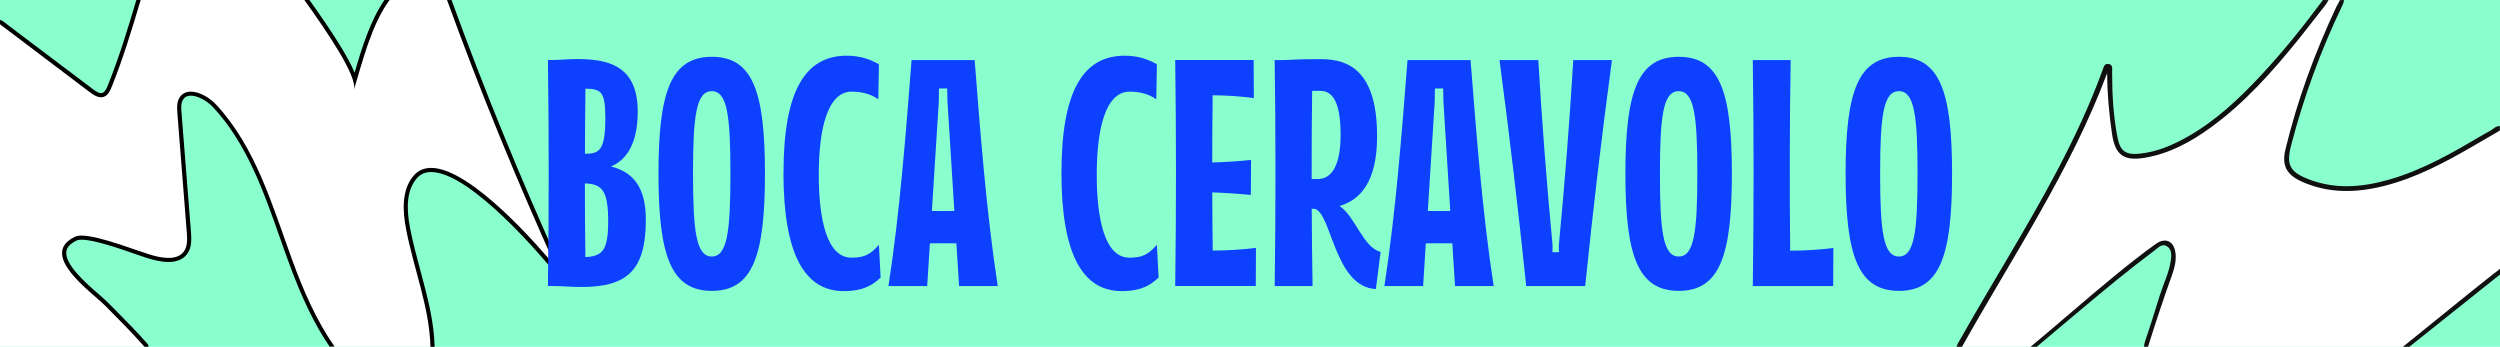 <svg xmlns="http://www.w3.org/2000/svg" id="Camada_2" data-name="Camada 2" viewBox="0 0 411.1 57.03"><defs><style>      .cls-1, .cls-2, .cls-3, .cls-4, .cls-5 {        stroke-width: 0px;      }      .cls-2 {        fill: #8affce;      }      .cls-3 {        fill: #fff;      }      .cls-4 {        fill: #101010;      }      .cls-5 {        fill: #0d41ff;      }    </style></defs><g id="ARTE"><g><g><rect class="cls-2" width="411.1" height="57.03"></rect><g><path class="cls-3" d="m91.67,44.32s-.12.05-.18.05c-.1,0-.2-.04-.26-.13-1.37-1.66-13.59-16.29-20.33-16.29-1.18,0-2.09.45-2.79,1.35-1.41,1.85-1.73,4.47-1,8.26.44,2.33,1.08,4.71,1.7,7.02,1.09,4.08,2.23,8.31,2.32,12.44h0s-16.51,0-16.51,0c-2.5-3.62-4.67-8.09-6.83-14.03-.47-1.28-.92-2.57-1.38-3.87-2.72-7.72-5.53-15.71-11.1-21.69-1.1-1.19-2.71-2.03-3.92-2.03-.71,0-1.23.28-1.58.83-.4.64-.37,1.45-.3,2.38l1.55,19.63c.08,1,.18,2.37-.59,3.36-.58.77-1.51,1.15-2.75,1.15-.68,0-1.45-.11-2.39-.34-.67-.16-1.78-.55-3.08-.99-2.86-.98-6.78-2.33-8.85-2.33-.4,0-.71.05-.91.15-1.18.56-1.81,1.24-1.92,2.09-.32,2.32,3.31,5.47,5.48,7.34.63.55,1.16,1.02,1.53,1.39l1.24,1.25c1.73,1.76,3.53,3.58,5.19,5.48.06.06.09.15.08.23H0V3.65c.07,0,.14.02.2.07.3.21.59.42.86.65.15.1.31.22.47.35,4.48,3.38,8.96,6.77,13.45,10.17.5.39,1.08.77,1.63.77.12,0,.24-.02.35-.06.53-.19.83-.8,1.09-1.44,1.84-4.58,3.28-9.3,4.72-14.15h27.68c4.63,6.5,7.15,10.62,7.89,13.03.04-.15.09-.3.13-.45,1.25-4.26,2.65-9.06,5.15-12.58h10.24c5.36,14.73,11.4,29.49,17.93,43.88.07.16.02.35-.13.44Z"></path><path class="cls-1" d="m22.42,0c-1.42,4.8-2.86,9.49-4.68,14.02-.21.54-.49,1.11-.89,1.25-.07.02-.14.04-.23.04-.45,0-.99-.38-1.42-.71C10.69,11.21,6.21,7.82,1.72,4.43c-.14-.12-.31-.25-.48-.37-.25-.2-.55-.41-.84-.63-.12-.09-.26-.13-.4-.13v.69c.29.21.58.42.85.64.16.11.31.23.46.35,4.49,3.39,8.97,6.78,13.46,10.18.54.41,1.19.83,1.84.83.16,0,.31-.02.46-.07.68-.24,1.03-.97,1.3-1.64,1.87-4.66,3.33-9.46,4.76-14.28h-.72Zm69.7,43.74c-6.52-14.34-12.53-29.07-17.87-43.74h-.74c5.42,14.91,11.42,29.59,17.98,44.03-2.71-3.31-14.04-16.42-20.59-16.42-1.21,0-2.27.45-3.06,1.49-1.8,2.35-1.63,5.62-1.07,8.53,1.22,6.46,3.88,12.98,4.01,19.4h.69v-.02c-.09-4.17-1.23-8.42-2.34-12.52-.62-2.3-1.25-4.67-1.7-6.99-.71-3.69-.4-6.22.95-7.99.63-.82,1.45-1.22,2.51-1.22,6.58,0,18.7,14.52,20.06,16.17.14.17.33.25.53.25.13,0,.25-.03.36-.1.3-.18.41-.55.27-.86ZM63.22,0c-2.34,3.39-3.72,7.88-4.91,11.94-1.03-2.5-3.42-6.32-7.42-11.94h-.84c3.64,5.09,8.8,12.6,8.14,14.79,1.47-4.85,2.9-10.73,5.87-14.79h-.83Zm-15.12,42.89c-3.29-9.01-6.01-18.64-12.55-25.68-1.05-1.14-2.76-2.14-4.17-2.14-.76,0-1.42.29-1.86.99-.47.76-.42,1.7-.35,2.58.52,6.54,1.03,13.09,1.55,19.63.08,1.08.14,2.28-.52,3.13-.59.77-1.5,1.01-2.48,1.01-.78,0-1.58-.15-2.31-.33-2.11-.52-8.93-3.34-12.01-3.34-.44,0-.79.06-1.06.19-6.19,2.96,2.84,9.18,4.99,11.37,2.12,2.16,4.37,4.37,6.42,6.72h.69c0-.16-.06-.33-.17-.46-1.67-1.91-3.47-3.73-5.22-5.5-.41-.42-.82-.83-1.23-1.24-.37-.38-.91-.85-1.55-1.41-2.12-1.84-5.64-4.91-5.36-7.04.09-.73.66-1.32,1.73-1.84.09-.04.31-.11.77-.11,2.02,0,5.9,1.33,8.74,2.32,1.3.45,2.42.83,3.11.99.95.24,1.76.35,2.46.35,1.35,0,2.37-.43,3.03-1.28.83-1.09.73-2.53.66-3.59l-.78-9.82-.78-9.82c-.07-.85-.1-1.61.24-2.17.28-.45.71-.67,1.28-.67,1.1,0,2.64.8,3.68,1.91,5.52,5.93,8.32,13.88,11.02,21.57.46,1.3.91,2.59,1.39,3.88,2.13,5.86,4.27,10.29,6.74,13.91h.81c-2.96-4.25-5.14-9.25-6.92-14.14Z"></path></g><path class="cls-3" d="m411.1,21.03v23.68l-1.16.93c-4.7,3.77-9.56,7.65-14.4,11.39h-42.67s0-.07,0-.1c1.18-3.98,2.54-8.13,4.06-12.32.47-1.3.62-3.18-.03-4.11-.25-.35-.59-.53-1.02-.53-.58,0-1.09.35-1.68.77-4.39,3.29-8.67,6.87-12.82,10.32-2.36,1.97-4.79,4-7.22,5.96h-12.07c0-.06.02-.12.05-.17,2.23-3.99,4.6-8,6.9-11.87,6.37-10.79,12.97-21.94,17.22-33.89.05-.14.18-.23.32-.23.02,0,.04,0,.06,0,.17.03.29.18.28.34-.09,3.7.17,7.39.76,11,.15.95.36,1.95.99,2.62.56.59,1.4.88,2.52.88.51,0,1.06-.06,1.66-.18,11.04-2.2,21.09-14.3,29.64-25.54h2.61s0,.1-.03.14c-3.64,7.53-6.56,15.46-8.69,23.58-.35,1.34-.62,2.63-.11,3.74.4.85,1.22,1.53,2.61,2.15,2.14.93,4.49,1.41,7,1.41,6.92,0,14.01-3.57,18.75-6.25,1.99-1.12,4.04-2.33,6.29-3.69.06-.03.12-.05.18-.05Z"></path><path class="cls-4" d="m357.74,41.68c-.19-1.99-1.62-2.73-3.24-1.57-2.22,1.59-4.37,3.29-6.49,5.02-4.52,3.68-9.59,8.15-14.07,11.87,0,0-.03.02-.04.03h1.01c2.39-2.01,4.78-4.01,7.17-6.02,4-3.36,8.03-6.7,12.22-9.83.59-.44,1.19-1.16,1.99-.71.87.51.8,1.51.68,2.37-.29,2.01-1.22,3.83-1.82,5.75-.8,2.56-1.59,5.13-2.46,7.67-.1.3-.13.55-.09.77h.62c.03-.08.05-.17.08-.26,1.1-3.51,2.63-8.14,3.89-11.61.41-1.13.68-2.28.56-3.49ZM381.98,0c-3.23,4.36-6.63,8.59-10.33,12.54-3.54,3.79-7.29,7.29-11.82,9.88-2.52,1.44-5.17,2.59-8.1,2.86-2.2.21-3.09-.48-3.51-2.6-.71-3.59-.91-7.22-.9-10.87,0-.53.14-1.13-.53-1.28-.76-.17-.86.52-1.05,1.02-2.08,5.69-4.65,11.16-7.47,16.52-5.04,9.56-10.84,18.67-16.13,28.09-.07.12-.41.71-.4.87h.89c8.3-14.81,17.96-29.16,23.86-44.99.03,3.34.32,6.63.8,9.91.5,3.48,1.86,4.56,5.3,4.01,4.13-.67,7.69-2.62,11.02-5.05,5.53-4.02,10.03-9.1,14.31-14.38,1.52-1.89,2.98-3.82,4.48-5.71.11-.13.29-.47.51-.81h-.91Zm28.24,44.88c-4.74,3.73-10.33,8.34-15.03,12.1-.02.02-.05.04-.07.05h1.07c4.96-3.96,9.94-7.93,14.91-11.89v-.95c-.29.26-.61.49-.87.7Zm-.08-23.82c-.53.41-1.14.71-1.72,1.04-4.98,2.93-9.97,5.85-15.58,7.44-4.39,1.25-8.78,1.64-13.17-.05-3.15-1.21-3.76-2.4-2.9-5.65,2.06-7.9,4.85-15.54,8.39-22.9.16-.34.29-.65.28-.93h-.65c-.22.47-.53.96-.61,1.13-3.54,7.55-6.41,15.33-8.36,23.43-.65,2.67.19,4.18,2.74,5.32,4.36,1.94,8.85,1.84,13.39.71,5.36-1.34,10.17-3.92,14.9-6.67,1.11-.64,2.9-1.69,4.23-2.46v-.74c-.32,0-.64.09-.95.34Z"></path></g><g><path class="cls-5" d="m106.2,36.13c0,8.3-3.05,11.06-10.54,11.06-1.83,0-3.29-.16-4.89-.16h-.67c.17-12.39.17-24.77,0-37.16h.85c.76,0,2.57-.16,3.77-.16,4.63,0,10.15.64,10.15,8.6,0,5.01-1.64,7.9-4.39,9.06,3.61.94,5.72,3.37,5.72,8.75Zm-6.19.26c0-5.19-1.07-6.11-3.83-6.23,0,4.04.03,8.07.08,12.11,2.78-.13,3.75-1.06,3.75-5.89Zm-3.74-21.81c-.04,3.57-.07,7.14-.08,10.71,2.35-.01,3.35-.53,3.35-5.84,0-4.34-.65-4.83-3.27-4.87Z"></path><path class="cls-5" d="m108.28,28.56c0-13.44,2.03-19.22,8.78-19.22s8.73,5.78,8.73,19.22-1.98,19.27-8.73,19.27-8.78-5.83-8.78-19.27Zm11.83.01c0-9.45-.5-13.58-3.06-13.58s-3.09,4.04-3.09,13.58.54,13.61,3.09,13.61,3.06-4.16,3.06-13.61Z"></path><path class="cls-5" d="m128.84,28.4c0-13.45,3.57-19.24,10.39-19.24,2.14,0,3.73.53,5.3,1.41l-.1,5.76c-1.31-.94-2.91-1.26-4.38-1.26-4.01,0-5.41,6.24-5.41,13.65s1.35,13.65,5.37,13.65c2.23,0,3.12-.56,4.52-2.11l.28,5.39c-1.24,1.13-2.68,2.22-6.07,2.22-6.27,0-9.91-5.76-9.91-19.47Z"></path><path class="cls-5" d="m157.71,47.04l-.44-7.02c-1.46-.02-2.91-.02-4.36,0l-.44,7.02h-6.37c.95-6.22,1.66-12.43,2.25-18.65.59-6.17,1.07-12.34,1.55-18.51h10.37c.47,6.06.95,12.12,1.52,18.19.6,6.32,1.31,12.64,2.28,18.97h-6.36Zm-3.33-30.4l-1.14,18.05c1.23.02,2.46.02,3.69,0l-1.13-18.05-.04-2.09h-1.35l-.04,2.09Z"></path><path class="cls-5" d="m174.55,28.4c0-13.45,3.57-19.24,10.39-19.24,2.14,0,3.73.53,5.3,1.41l-.1,5.76c-1.31-.94-2.91-1.26-4.38-1.26-4.01,0-5.41,6.24-5.41,13.65s1.35,13.65,5.37,13.65c2.23,0,3.12-.56,4.52-2.11l.28,5.39c-1.24,1.13-2.68,2.22-6.07,2.22-6.27,0-9.91-5.76-9.91-19.47Z"></path><path class="cls-5" d="m206.53,40.77l-.03,6.26h-13.25c.17-12.39.17-24.77,0-37.16h12.9l.03,6.26c-2.22-.29-4.48-.46-6.77-.46-.04,3.68-.07,7.37-.07,11.05,2.13-.07,4.25-.2,6.38-.42l-.03,5.76c-2.11-.21-4.23-.35-6.34-.42,0,3.19.03,6.38.07,9.56,2.37,0,4.76-.15,7.12-.44Z"></path><path class="cls-5" d="m227.03,41.41l-.78,6.12c-6.84-.31-7.3-12.67-10.1-13.2-.16,0-.31,0-.45,0,.02,4.24.07,8.47.14,12.71h-6.23c.17-12.39.17-24.77,0-37.16h1.14c1.53-.01,2.09-.16,6.43-.16,4.64,0,9.27,1.96,9.27,12.7,0,7.55-2.82,10.46-6.18,11.46,2.55,1.62,3.89,6.85,6.75,7.53Zm-11.34-11.98h1.06c2.24,0,3.7-2.28,3.7-7.27,0-5.75-1.5-7.22-3.39-7.22-.47,0-.9,0-1.29,0-.06,4.83-.09,9.66-.08,14.48Z"></path><path class="cls-5" d="m239.26,47.04l-.44-7.02c-1.46-.02-2.91-.02-4.36,0l-.44,7.02h-6.37c.95-6.22,1.66-12.43,2.25-18.65.59-6.17,1.07-12.34,1.55-18.51h10.37c.47,6.06.95,12.12,1.52,18.19.6,6.32,1.31,12.64,2.28,18.97h-6.36Zm-3.33-30.4l-1.14,18.05c1.23.02,2.46.02,3.69,0l-1.13-18.05-.04-2.09h-1.35l-.04,2.09Z"></path><path class="cls-5" d="m252.96,9.88c.59,10,1.34,19.83,2.35,30.51l-.02,1.08h1.06l-.02-1.08c1.01-10.69,1.78-20.52,2.38-30.51h6.36c-1.67,12.39-3.11,24.52-4.4,37.16h-9.7c-1.31-12.64-2.75-24.77-4.39-37.16h6.37Z"></path><path class="cls-5" d="m267.28,28.56c0-13.44,2.03-19.22,8.78-19.22s8.73,5.78,8.73,19.22-1.98,19.27-8.73,19.27-8.78-5.83-8.78-19.27Zm11.83.01c0-9.45-.5-13.58-3.06-13.58s-3.09,4.04-3.09,13.58.54,13.61,3.09,13.61,3.06-4.16,3.06-13.61Z"></path><path class="cls-5" d="m301.48,40.77l-.03,6.27h-13.22c.17-12.39.17-24.77,0-37.16h6.23c-.17,10.45-.2,20.89-.08,31.34,2.36,0,4.74-.15,7.1-.44Z"></path><path class="cls-5" d="m303.49,28.56c0-13.44,2.03-19.22,8.78-19.22s8.73,5.78,8.73,19.22-1.98,19.27-8.73,19.27-8.78-5.83-8.78-19.27Zm11.83.01c0-9.45-.5-13.58-3.06-13.58s-3.09,4.04-3.09,13.58.54,13.61,3.09,13.61,3.06-4.16,3.06-13.61Z"></path></g></g></g></svg>